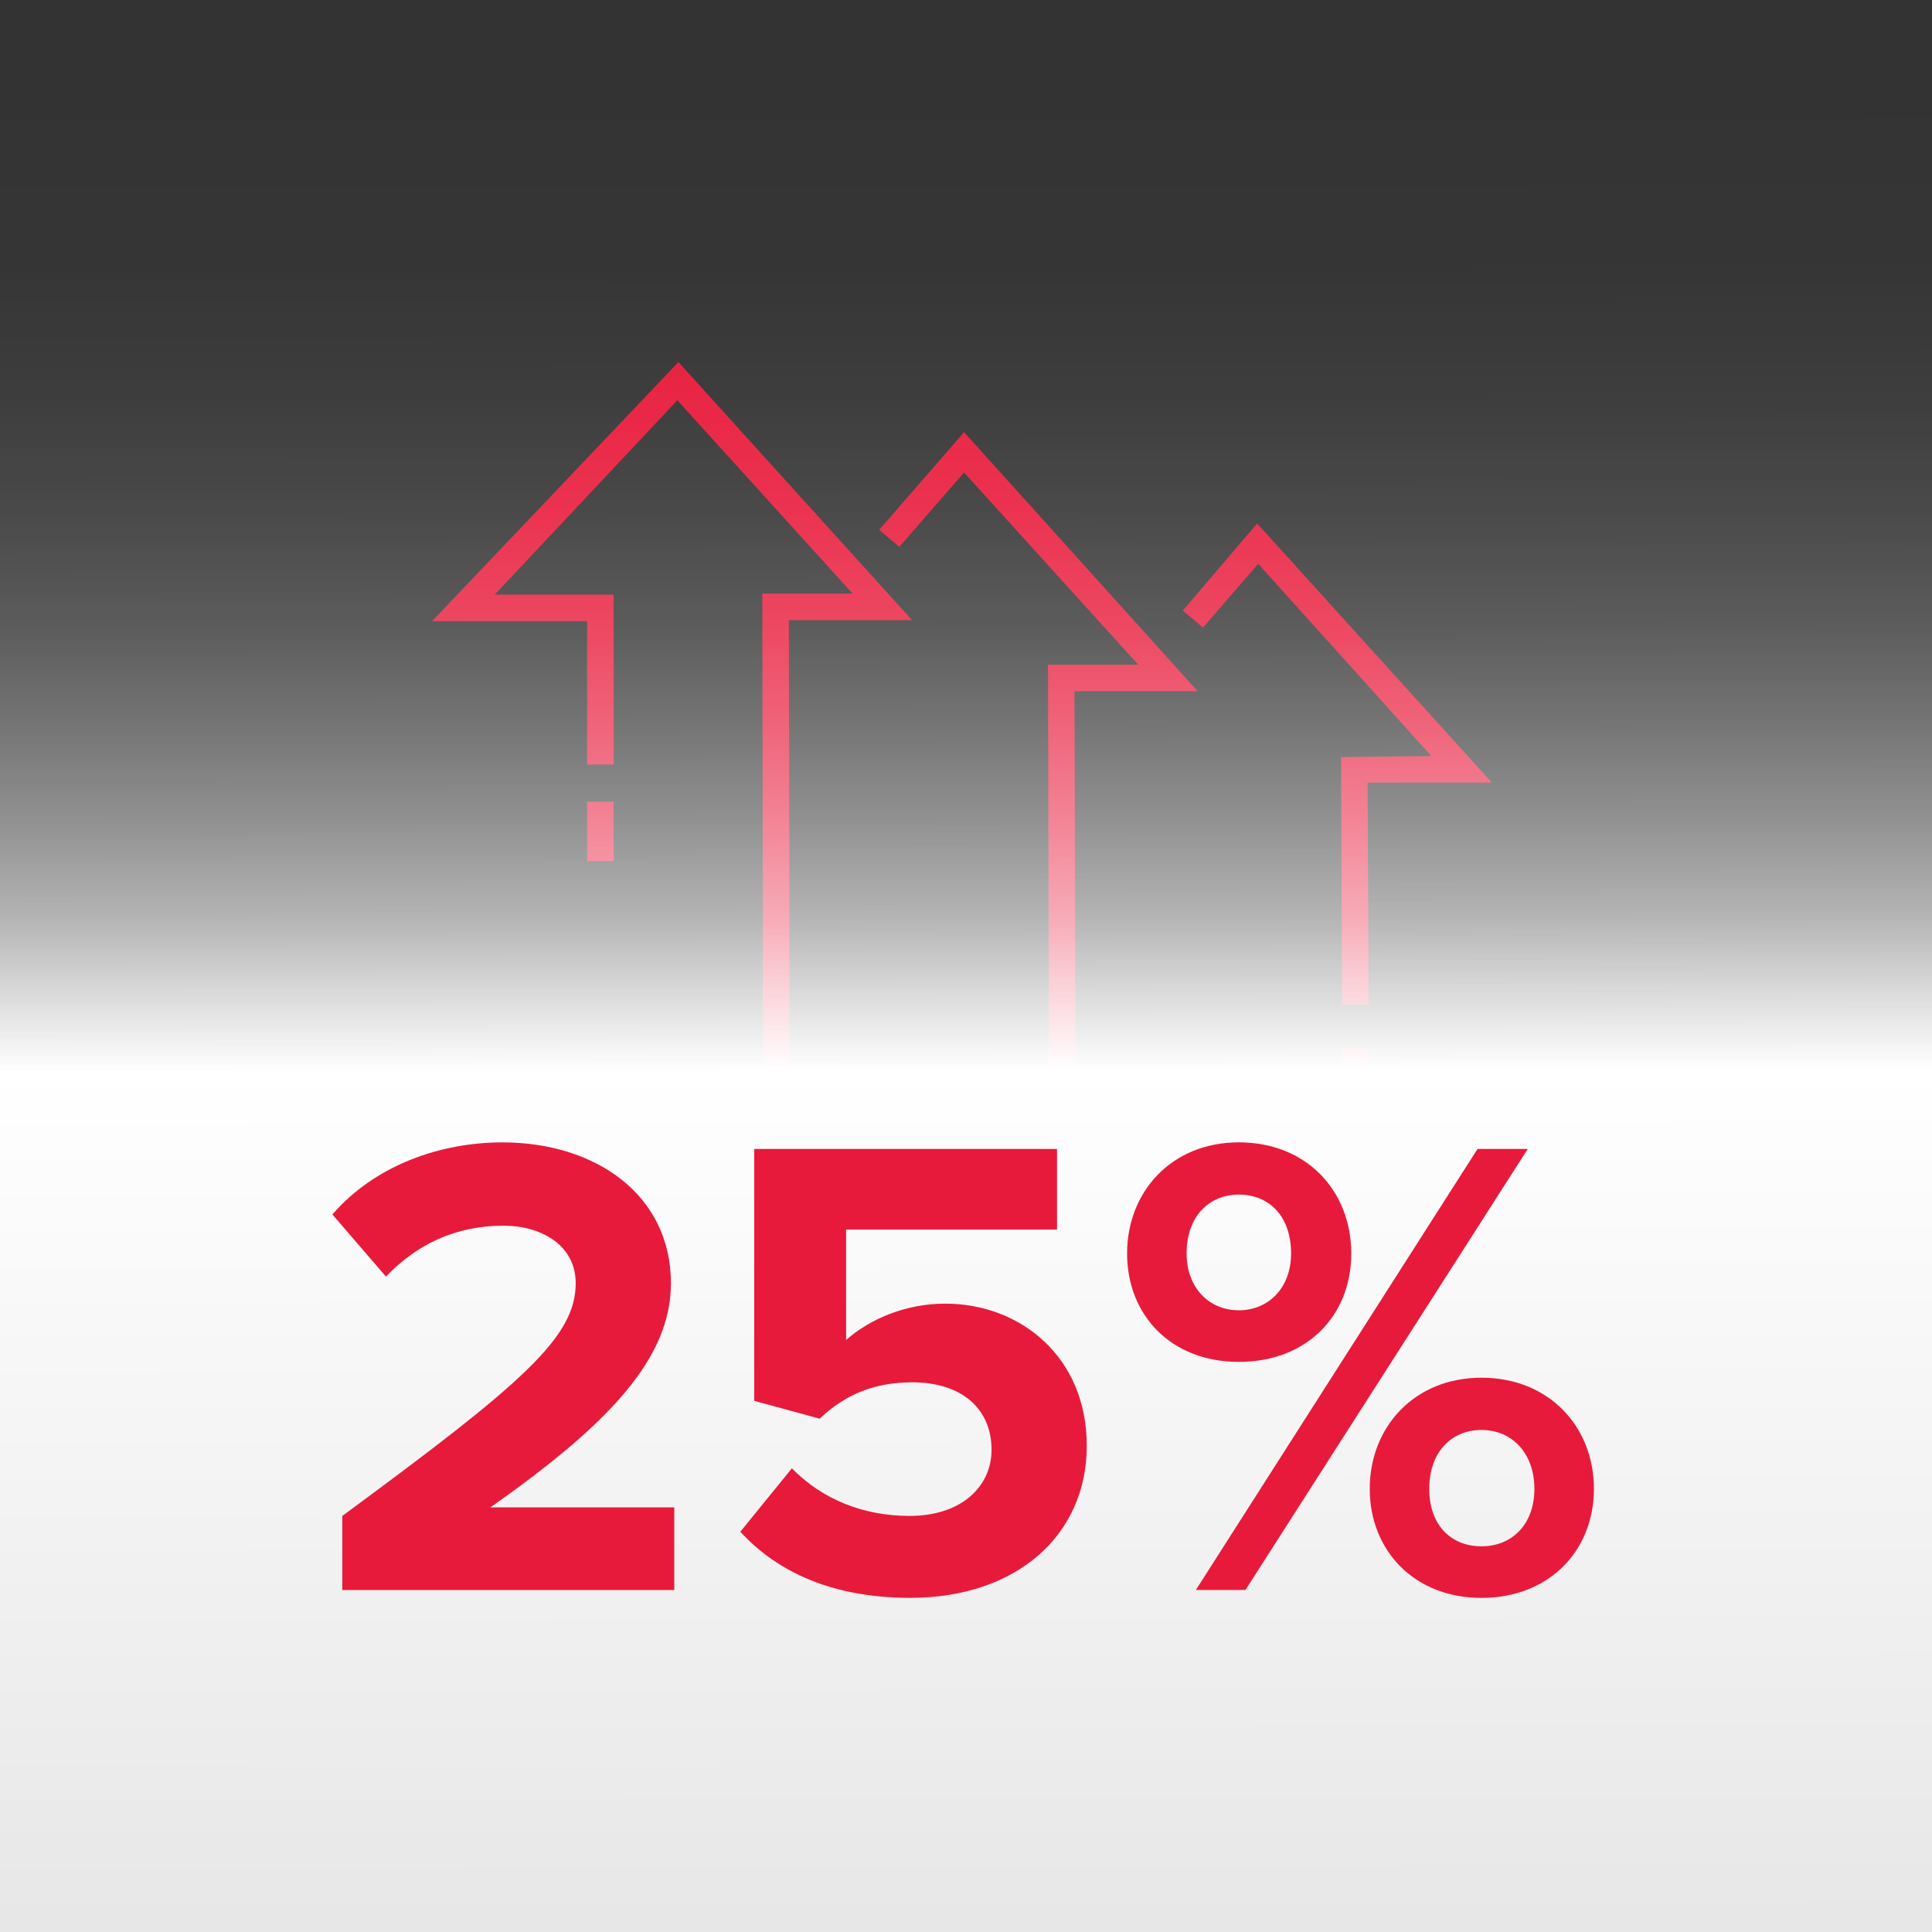 <?xml version="1.0" encoding="UTF-8"?><svg id="Layer_2" xmlns="http://www.w3.org/2000/svg" xmlns:xlink="http://www.w3.org/1999/xlink" viewBox="0 0 498.92 498.92"><rect x="0" y="0" width="498.92" height="498.92" fill="#333333" stroke="none"/><defs><style>.cls-1{fill:#e81a3b;}.cls-2{fill:url(#linear-gradient);}</style><linearGradient id="linear-gradient" x1="249.04" y1="-2.95" x2="249.86" y2="495.96" gradientUnits="userSpaceOnUse"><stop offset=".05" stop-color="#fff" stop-opacity="0"/><stop offset=".14" stop-color="#fff" stop-opacity=".01"/><stop offset=".21" stop-color="#fff" stop-opacity=".05"/><stop offset=".27" stop-color="#fff" stop-opacity=".11"/><stop offset=".33" stop-color="#fff" stop-opacity=".2"/><stop offset=".38" stop-color="#fff" stop-opacity=".32"/><stop offset=".43" stop-color="#fff" stop-opacity=".46"/><stop offset=".48" stop-color="#fff" stop-opacity=".63"/><stop offset=".52" stop-color="#fff" stop-opacity=".82"/><stop offset=".56" stop-color="#fff"/><stop offset="1" stop-color="#e7e7e7"/></linearGradient></defs><g id="Layer_1-2"><g id="Triple_Arrow_Up"><rect class="cls-1" x="197.14" y="328.24" width="6.86" height="15.36" transform="translate(-.94 .56) rotate(-.16)"/><rect class="cls-1" x="346.59" y="270.38" width="6.86" height="16.73" transform="translate(-.78 .98) rotate(-.16)"/><polygon class="cls-1" points="324.65 135.18 385.25 202.09 353.17 202.09 353.44 259.41 346.59 259.41 346.31 195.51 369.62 195.24 324.92 145.6 310.66 162.06 305.45 157.67 324.65 135.18"/><polygon class="cls-1" points="248.96 111.6 309.29 178.51 277.48 178.51 277.76 281.89 270.9 281.89 270.63 171.65 293.94 171.65 248.96 122.02 232.24 141.22 227.03 136.83 248.96 111.6"/><polygon class="cls-1" points="175.2 93.5 235.53 160.14 203.72 160.14 203.99 319.19 197.14 319.19 196.86 153.28 220.17 153.28 174.92 103.37 127.76 153.56 158.47 153.56 158.47 197.43 151.62 197.43 151.62 160.41 111.58 160.41 175.2 93.5"/><rect class="cls-1" x="346.59" y="296.43" width="6.86" height="16.73" transform="translate(-.85 .98) rotate(-.16)"/><rect class="cls-1" x="151.62" y="207.03" width="6.86" height="15.36" transform="translate(-.6 .43) rotate(-.16)"/></g><rect class="cls-2" width="498.92" height="498.92"/><path class="cls-1" d="M88.4,410.59v-19.12c46.61-34.32,60.27-46.1,60.27-60.1,0-9.9-9.05-14.85-18.61-14.85-12.81,0-22.71,5.12-30.39,13.15l-13.83-16.05c11.1-12.81,28-18.61,43.88-18.61,24.25,0,43.54,13.66,43.54,36.37,0,19.47-16.05,36.37-46.61,57.88h47.47v21.34h-85.71Z"/><path class="cls-1" d="M204.5,379.18c7.85,8.02,18.44,12.29,30.39,12.29,13.49,0,21.17-7.68,21.17-17.08,0-10.42-7.51-17.42-20.49-17.42-9.39,0-17.07,2.9-23.9,9.39l-16.9-4.61v-65.05h78.2v20.83h-54.47v28.51c5.98-5.29,15.2-9.39,25.61-9.39,19.29,0,36.54,13.66,36.54,36.71s-18.1,39.27-45.59,39.27c-19.81,0-34.15-6.49-43.88-17.07l13.32-16.39Z"/><path class="cls-1" d="M319.92,295c17.59,0,29.03,12.63,29.03,28.69s-11.44,28-29.03,28-28.86-12.12-28.86-28,11.44-28.69,28.86-28.69ZM319.92,308.49c-7.68,0-13.49,5.63-13.49,15.2,0,8.88,5.81,14.68,13.49,14.68s13.49-5.81,13.49-14.68c0-9.56-5.63-15.2-13.49-15.2ZM308.82,410.59l72.74-113.89h12.98l-72.91,113.89h-12.81ZM382.58,355.78c17.42,0,29.03,12.64,29.03,28.69s-11.61,28.17-29.03,28.17-28.86-12.29-28.86-28.17,11.44-28.69,28.86-28.69ZM382.58,369.27c-7.85,0-13.49,5.8-13.49,15.2s5.63,14.85,13.49,14.85,13.66-5.63,13.66-14.85-5.81-15.2-13.66-15.2Z"/></g></svg>